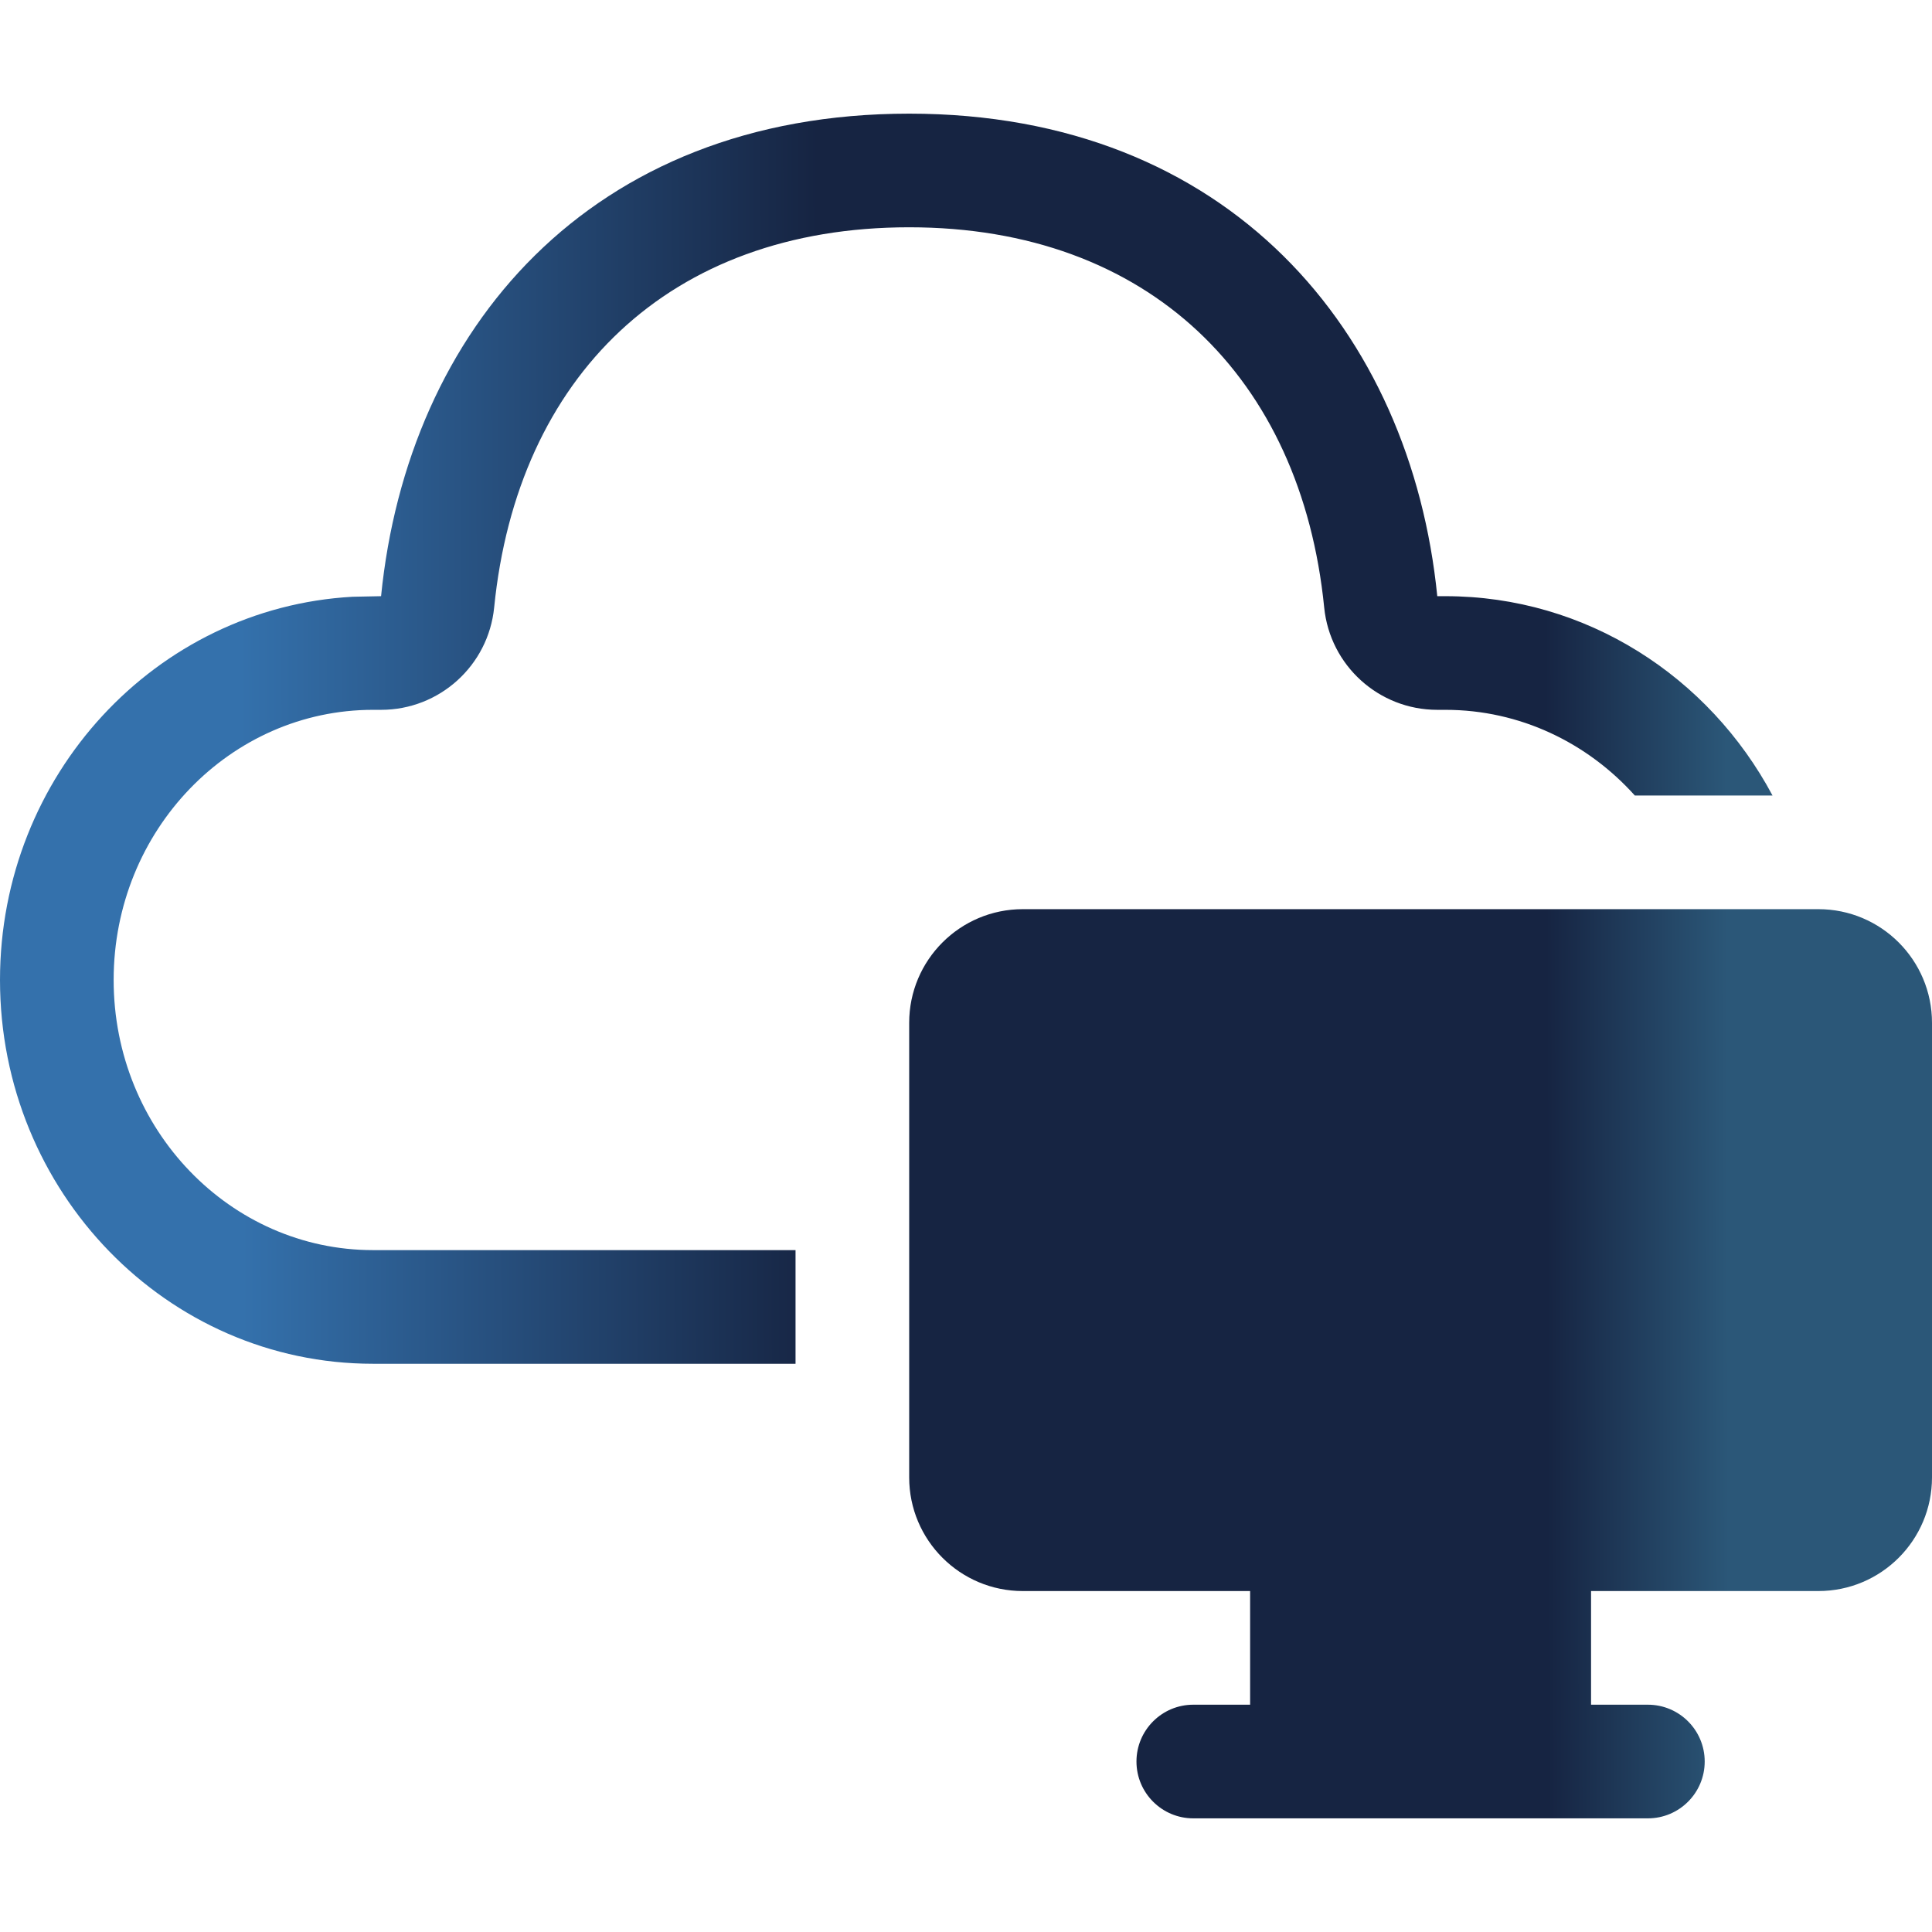<svg width="120" height="120" viewBox="0 0 120 120" fill="none" xmlns="http://www.w3.org/2000/svg">
<path d="M56.471 7.059C76.353 7.059 87.632 20.635 89.272 37.03H89.773C98.533 37.03 106.157 42.032 110.095 49.411H101.543C98.596 46.131 94.403 44.089 89.774 44.089H89.272C85.646 44.089 82.609 41.341 82.248 37.733C80.821 23.47 71.354 14.117 56.471 14.117C41.549 14.117 32.125 23.406 30.693 37.733C30.332 41.341 27.296 44.089 23.669 44.089H23.168C14.317 44.089 7.059 51.557 7.059 60.868C7.059 70.179 14.317 77.647 23.167 77.647H49.412V84.706H23.167C10.372 84.706 0 74.033 0 60.868C0 48.142 9.692 37.745 21.896 37.066L23.669 37.03C25.319 20.527 36.588 7.059 56.471 7.059ZM56.471 63.529C56.471 59.631 59.631 56.47 63.529 56.47H112.941C116.84 56.47 120 59.631 120 63.529V91.764C120 95.663 116.84 98.823 112.941 98.823H98.823V105.882H102.353C104.302 105.882 105.882 107.463 105.882 109.412C105.882 111.36 104.302 112.941 102.353 112.941H74.118C72.169 112.941 70.588 111.36 70.588 109.412C70.588 107.463 72.169 105.882 74.118 105.882H77.647V98.823H63.529C59.631 98.823 56.471 95.663 56.471 91.764V63.529Z" fill="url(#paint0_linear_2174_21602)"/>
<defs>
<linearGradient id="paint0_linear_2174_21602" x1="15.082" y1="96.946" x2="107.405" y2="96.676" gradientUnits="userSpaceOnUse">
<stop stop-color="#3471AC"/>
<stop offset="0.389" stop-color="#162442"/>
<stop offset="0.878" stop-color="#162442"/>
<stop offset="1" stop-color="#2B5778"/>
</linearGradient>
</defs>
</svg>
